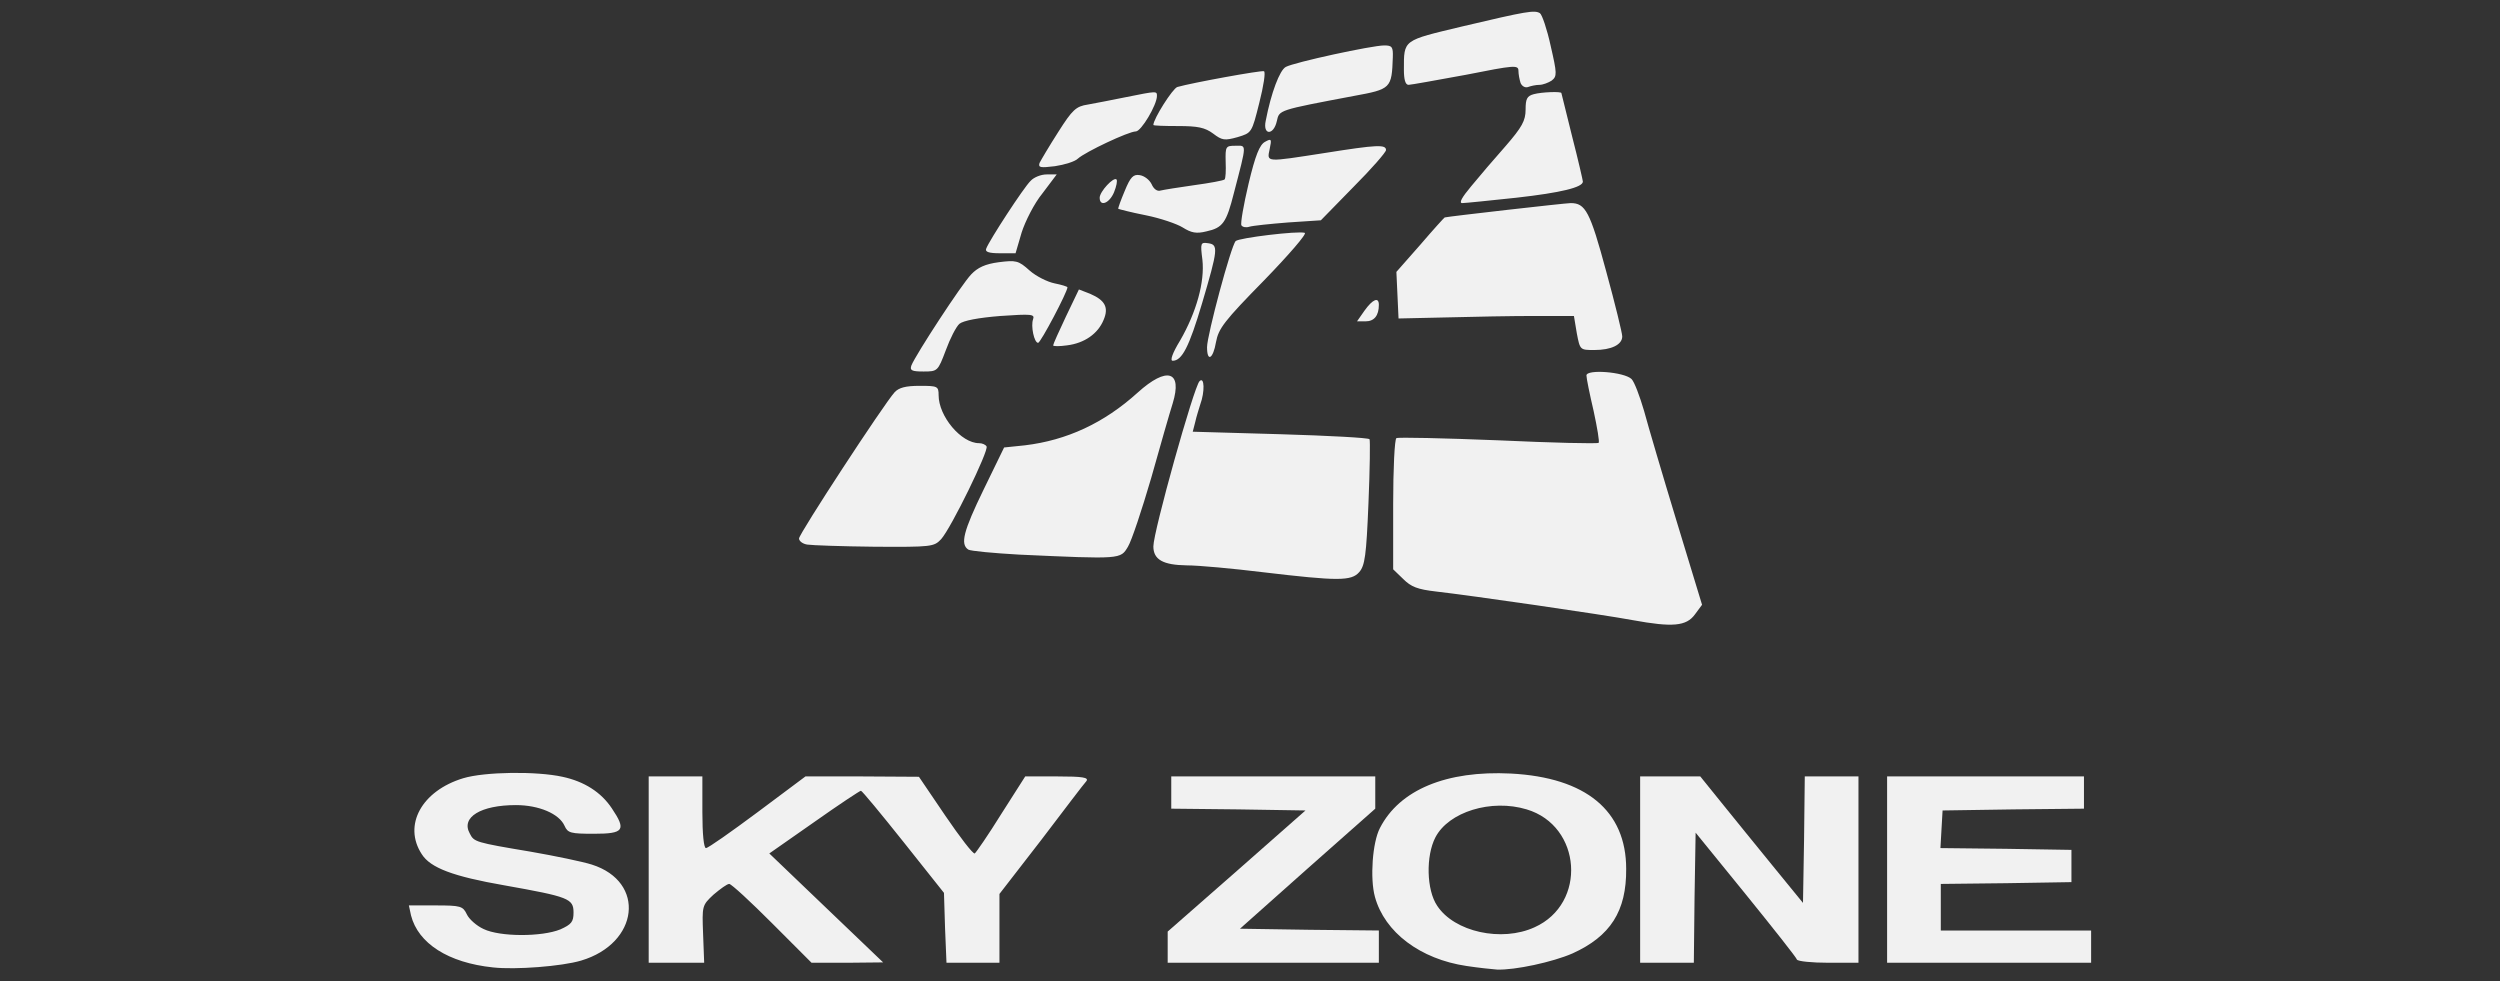 <?xml version="1.0" encoding="UTF-8"?>
<svg xmlns="http://www.w3.org/2000/svg" width="214" height="84" viewBox="0 0 214 84" fill="none">
  <rect x="0" y="0" width="214" height="84" fill="#333333" stroke="none"/>
  <g clip-path="url(#clip0_201_1414)">
    <path d="M42.2 82.811C38.37 82.412 35.797 80.755 35.184 78.363L35 77.504H37.298C39.443 77.504 39.626 77.565 39.963 78.271C40.147 78.67 40.791 79.252 41.403 79.528C42.813 80.203 46.367 80.203 47.96 79.559C48.91 79.13 49.094 78.915 49.094 78.118C49.094 76.921 48.695 76.768 43.18 75.786C38.769 75.019 36.838 74.283 36.103 73.118C34.479 70.633 36.103 67.689 39.657 66.615C41.495 66.063 45.907 66.002 48.144 66.492C50.013 66.891 51.453 67.811 52.372 69.192C53.628 71.063 53.414 71.37 50.84 71.37C48.849 71.37 48.603 71.308 48.328 70.695C47.868 69.652 46.122 68.916 44.161 68.916C41.158 68.916 39.443 69.959 40.209 71.339C40.576 72.075 40.668 72.106 45.417 72.903C47.531 73.271 49.89 73.762 50.656 74.007C55.313 75.48 54.7 80.755 49.737 82.228C48.083 82.719 44.13 83.025 42.2 82.811ZM125.536 82.688C121.584 82.105 118.52 79.805 117.693 76.768C117.264 75.204 117.478 72.106 118.122 70.879C119.807 67.597 123.82 65.94 129.335 66.216C135.769 66.554 139.201 69.406 139.201 74.375C139.231 77.995 137.853 80.142 134.605 81.614C132.92 82.35 129.672 83.056 128.14 82.995C127.711 82.964 126.547 82.841 125.536 82.688ZM131.357 79.375C135.861 77.351 135.402 70.695 130.683 69.284C127.65 68.364 124.004 69.498 122.871 71.676C122.043 73.271 122.105 76.185 123.024 77.535C124.494 79.774 128.539 80.663 131.357 79.375ZM55.528 74.437V66.462H60.123V69.529C60.123 71.4 60.246 72.596 60.43 72.596C60.614 72.596 62.575 71.216 64.842 69.529L68.947 66.462H73.788L78.66 66.492L80.927 69.836C82.183 71.676 83.286 73.118 83.439 73.056C83.562 72.964 84.603 71.462 85.706 69.682L87.759 66.462H90.517C92.692 66.462 93.213 66.554 92.998 66.861C92.814 67.045 91.099 69.314 89.138 71.891L85.553 76.522V82.412H81.019L80.896 79.436L80.804 76.43L77.342 72.075C75.412 69.652 73.788 67.689 73.696 67.689C73.604 67.689 71.797 68.885 69.713 70.357L65.853 73.056L70.724 77.719L75.596 82.381L72.532 82.412H69.468L66.098 79.038C64.26 77.197 62.605 75.664 62.421 75.664C62.237 75.664 61.655 76.093 61.073 76.584C60.093 77.504 60.093 77.535 60.185 79.958L60.277 82.412H55.528V74.437Z" fill="#F1F1F1"></path>
    <path d="M99.953 81.062V79.743L105.866 74.559L111.749 69.376L106.02 69.284L100.26 69.222V66.462H117.723V69.222L111.933 74.345L106.142 79.498L112.086 79.59L118.03 79.651V82.412H99.953V81.062ZM140.396 74.437V66.462H145.543L147.351 68.701C148.331 69.897 150.292 72.351 151.732 74.099L154.336 77.289L154.428 71.86L154.489 66.462H159.085V82.412H156.511C155.102 82.412 153.877 82.289 153.815 82.136C153.785 81.982 151.793 79.467 149.434 76.553L145.145 71.277L145.053 76.86L144.992 82.412H140.396V74.437ZM161.536 74.437V66.462H178.387V69.222L172.351 69.284L166.285 69.376L166.193 70.971L166.101 72.596L171.708 72.658L177.315 72.75V75.51L171.739 75.602L166.132 75.664V79.651H179V82.412H161.536V74.437ZM139.783 53.088C137.148 52.597 125.904 50.972 122.932 50.634C121.339 50.45 120.787 50.236 120.113 49.561L119.255 48.733V43.181C119.255 40.144 119.378 37.598 119.531 37.506C119.654 37.414 123.575 37.506 128.232 37.69C132.889 37.905 136.75 37.997 136.842 37.905C136.934 37.844 136.719 36.586 136.413 35.175C136.076 33.734 135.8 32.384 135.8 32.139C135.8 31.587 139.017 31.832 139.66 32.445C139.906 32.691 140.365 33.918 140.733 35.175C141.07 36.433 142.326 40.696 143.521 44.623L145.696 51.769L145.083 52.597C144.348 53.61 143.153 53.702 139.783 53.088ZM108.072 48.978C105.56 48.671 102.619 48.395 101.577 48.395C99.555 48.365 98.728 47.904 98.728 46.77C98.728 45.512 102.19 33.12 102.68 32.629C103.109 32.2 103.14 33.55 102.741 34.623C102.619 35.022 102.404 35.697 102.312 36.126L102.098 36.954L109.604 37.169C113.74 37.292 117.172 37.476 117.233 37.598C117.294 37.69 117.264 40.144 117.141 43.058C116.957 47.567 116.835 48.426 116.345 48.978C115.671 49.745 114.537 49.745 108.072 48.978ZM87.238 47.475C85.063 47.352 83.072 47.168 82.888 47.046C82.183 46.586 82.459 45.481 84.205 41.893L85.951 38.304L87.728 38.12C91.313 37.69 94.5 36.218 97.38 33.611C99.892 31.341 101.24 31.74 100.382 34.531C100.137 35.298 99.31 38.181 98.544 40.911C97.747 43.641 96.859 46.309 96.552 46.8C95.909 47.874 96.001 47.874 87.238 47.475ZM69.1 46.616C68.702 46.555 68.396 46.309 68.396 46.095C68.396 45.696 75.657 34.592 76.576 33.58C76.944 33.181 77.526 33.028 78.721 33.028C80.253 33.028 80.345 33.059 80.345 33.826C80.345 35.635 82.275 37.936 83.807 37.936C84.083 37.936 84.358 38.059 84.45 38.212C84.665 38.549 81.417 45.205 80.559 46.156C79.946 46.8 79.763 46.831 74.86 46.8C72.072 46.77 69.468 46.678 69.1 46.616ZM78.016 31.28C78.384 30.36 82.305 24.348 83.133 23.489C83.684 22.906 84.328 22.599 85.492 22.446C86.963 22.262 87.177 22.293 88.127 23.151C88.678 23.642 89.659 24.133 90.272 24.256C90.884 24.378 91.374 24.532 91.374 24.593C91.374 24.992 89.077 29.347 88.862 29.347C88.525 29.347 88.219 27.906 88.433 27.323C88.586 26.893 88.311 26.863 85.645 27.047C83.715 27.2 82.459 27.446 82.122 27.722C81.846 27.967 81.325 28.979 80.957 29.991C80.283 31.77 80.253 31.801 79.058 31.801C78.047 31.801 77.863 31.709 78.016 31.28ZM101.026 29.133C102.404 26.74 103.14 24.133 102.925 22.231C102.741 20.79 102.772 20.728 103.415 20.82C104.304 20.943 104.273 21.311 102.894 25.973C101.792 29.685 101.179 30.881 100.382 30.881C100.137 30.881 100.351 30.237 101.026 29.133ZM103.323 29.715C103.323 28.703 105.376 21.035 105.774 20.636C106.05 20.36 111.136 19.747 111.688 19.931C111.902 19.992 110.309 21.832 108.195 24.01C104.794 27.476 104.304 28.12 104.089 29.286C103.844 30.728 103.323 31.034 103.323 29.715ZM134.973 28.519L134.728 27.047H131.357C129.489 27.047 126.118 27.108 123.851 27.17L119.715 27.262L119.623 25.268L119.531 23.274L121.584 20.943C122.687 19.655 123.637 18.612 123.667 18.612C124.035 18.52 133.992 17.385 134.452 17.385C135.708 17.385 136.106 18.09 137.485 23.213C138.251 26.004 138.864 28.519 138.864 28.795C138.864 29.501 137.945 29.961 136.474 29.961C135.249 29.961 135.249 29.961 134.973 28.519ZM90.149 29.562C90.149 29.47 90.639 28.366 91.252 27.078L92.355 24.777L93.305 25.145C94.591 25.697 94.928 26.311 94.469 27.384C93.979 28.581 92.814 29.378 91.344 29.562C90.7 29.654 90.149 29.654 90.149 29.562ZM116.804 26.587C117.509 25.605 118.03 25.39 118.03 26.096C118.03 27.016 117.631 27.507 116.896 27.507H116.161L116.804 26.587ZM84.42 21.28C84.665 20.605 87.637 16.035 88.219 15.483C88.495 15.176 89.107 14.931 89.597 14.931H90.455L89.23 16.557C88.525 17.416 87.759 18.949 87.453 19.9L86.932 21.679H85.584C84.634 21.679 84.297 21.556 84.42 21.28ZM101.24 19.471C100.75 19.164 99.31 18.673 98.084 18.428C96.828 18.182 95.786 17.906 95.725 17.876C95.695 17.814 95.94 17.14 96.277 16.342C96.767 15.146 97.012 14.9 97.563 14.992C97.962 15.054 98.391 15.391 98.575 15.759C98.758 16.189 99.065 16.403 99.34 16.311C99.585 16.25 100.903 16.035 102.22 15.851C103.569 15.667 104.733 15.453 104.825 15.361C104.917 15.268 104.947 14.594 104.917 13.857C104.886 12.539 104.917 12.477 105.744 12.477C106.724 12.477 106.755 12.171 105.621 16.526C104.978 19.072 104.671 19.501 103.262 19.808C102.404 20.023 101.975 19.931 101.24 19.471ZM106.265 19.287C106.173 19.133 106.449 17.538 106.877 15.729C107.46 13.275 107.827 12.385 108.287 12.14C108.838 11.833 108.869 11.894 108.685 12.753C108.44 13.919 108.287 13.888 113.434 13.091C117.877 12.385 118.643 12.354 118.643 12.845C118.643 13.029 117.386 14.471 115.854 16.005L113.066 18.857L110.278 19.041C108.716 19.164 107.245 19.317 106.939 19.409C106.663 19.501 106.357 19.44 106.265 19.287ZM94.132 16.925C94.132 16.403 95.327 15.115 95.572 15.361C95.664 15.453 95.572 15.943 95.358 16.465C94.959 17.416 94.132 17.722 94.132 16.925ZM125.934 15.943C126.609 15.115 127.926 13.581 128.876 12.508C130.285 10.882 130.591 10.33 130.591 9.379C130.591 8.459 130.714 8.214 131.296 8.06C131.97 7.876 133.655 7.815 133.655 7.968C133.655 7.999 134.084 9.686 134.574 11.68C135.095 13.704 135.494 15.453 135.494 15.544C135.494 16.035 133.625 16.495 129.795 16.925C127.497 17.17 125.414 17.385 125.169 17.385C124.862 17.385 125.138 16.894 125.934 15.943ZM88.985 13.95C89.107 13.704 89.812 12.508 90.578 11.312C91.803 9.379 92.11 9.103 93.121 8.95C93.764 8.827 95.266 8.551 96.43 8.306C99.034 7.784 99.034 7.784 99.034 8.214C99.034 8.98 97.686 11.25 97.226 11.25C96.614 11.25 92.906 12.999 92.263 13.581C92.018 13.827 91.129 14.103 90.302 14.226C89.046 14.379 88.862 14.348 88.985 13.95ZM103.844 11.434C103.14 10.913 102.527 10.79 100.842 10.79C99.677 10.79 98.728 10.759 98.728 10.698C98.728 10.177 100.382 7.57 100.78 7.447C102.067 7.079 107.98 6.005 108.195 6.097C108.348 6.159 108.164 7.355 107.797 8.796C107.153 11.373 107.153 11.373 105.928 11.741C104.825 12.048 104.61 12.017 103.844 11.434ZM108.348 10.33C108.808 7.938 109.543 6.005 110.064 5.729C110.799 5.33 117.448 3.889 118.489 3.889C119.163 3.889 119.255 4.011 119.225 4.901C119.133 7.57 119.071 7.631 115.885 8.214C109.39 9.441 109.512 9.41 109.298 10.361C109.022 11.618 108.072 11.588 108.348 10.33ZM130.163 7.109C130.071 6.833 129.979 6.343 129.979 6.067C129.979 5.545 129.642 5.576 125.475 6.404C122.963 6.864 120.757 7.263 120.573 7.263C120.297 7.263 120.174 6.803 120.174 5.975C120.174 3.367 120.052 3.49 125.169 2.263C130.745 0.944 131.357 0.852 131.817 1.128C132.001 1.251 132.43 2.508 132.736 3.919C133.288 6.312 133.288 6.527 132.828 6.895C132.552 7.079 132.062 7.263 131.786 7.263C131.48 7.263 131.051 7.355 130.806 7.447C130.561 7.539 130.285 7.385 130.163 7.109Z" fill="#F1F1F1"></path>
  </g>
  <defs>
    <clipPath id="clip0_201_1414">
      <rect width="144" height="82" fill="white" transform="translate(35 1)"></rect>
    </clipPath>
  </defs>
</svg>
